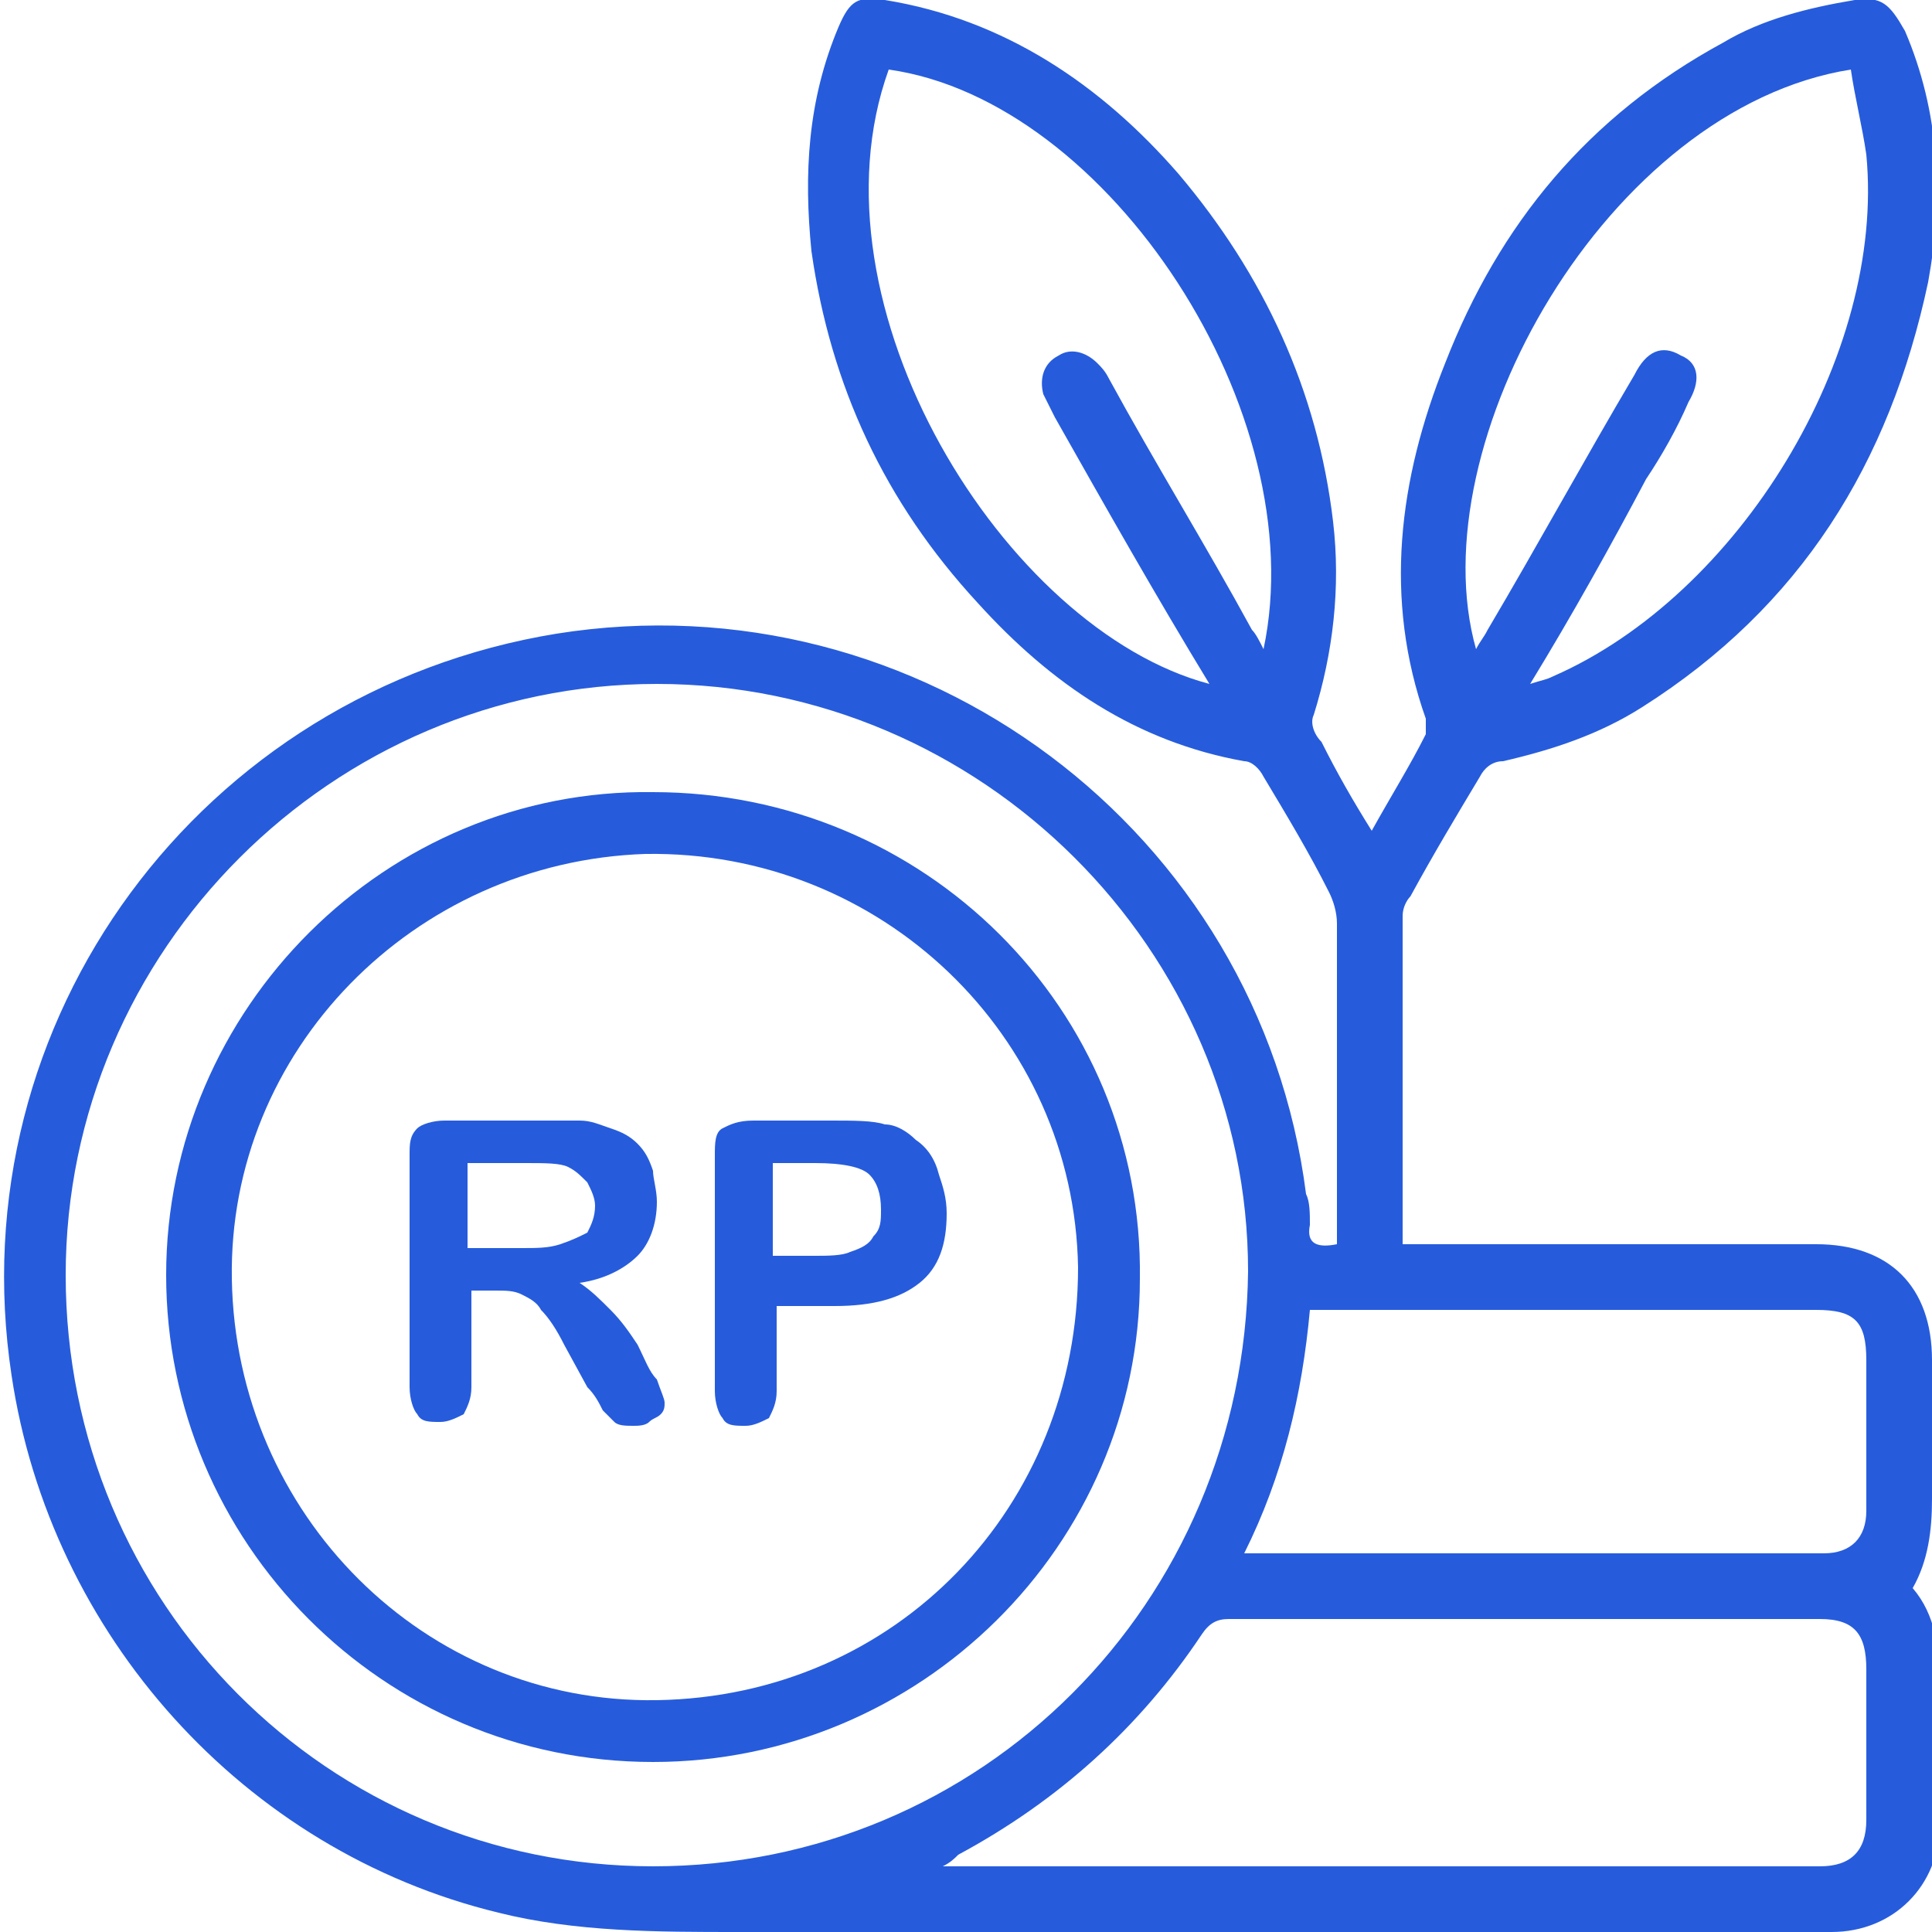 <?xml version="1.0" encoding="UTF-8"?> <svg xmlns="http://www.w3.org/2000/svg" xmlns:xlink="http://www.w3.org/1999/xlink" version="1.1" id="Layer_1" x="0px" y="0px" width="50px" height="50px" viewBox="0 0 50 50" style="enable-background:new 0 0 50 50;" xml:space="preserve"> <style type="text/css"> .st0{fill:#265CDC;} .st1{fill-rule:evenodd;clip-rule:evenodd;fill:#265CDC;} </style> <g> <path class="st0" d="M50,38.8c0-1.2,0-2.4,0-3.6c0-1.9-1.1-3-3-3c-3.4,0-6.7,0-10.1,0c-0.2,0-0.4,0-0.6,0c0-0.1,0-0.2,0-0.3 c0-2.7,0-5.5,0-8.2c0-0.2,0.1-0.4,0.2-0.5c0.6-1.1,1.2-2.1,1.8-3.1c0.1-0.2,0.3-0.4,0.6-0.4c1.3-0.3,2.5-0.7,3.6-1.4 c4.1-2.6,6.4-6.3,7.4-11c0.4-2.2,0.3-4.4-0.6-6.5C48.9,0.1,48.7-0.1,48,0c-1.2,0.2-2.4,0.5-3.4,1.1c-3.5,1.9-5.8,4.7-7.2,8.3 c-1.2,3-1.6,6.1-0.5,9.2c0,0.1,0,0.3,0,0.4c-0.4,0.8-0.9,1.6-1.4,2.5c-0.5-0.8-0.9-1.5-1.3-2.3C34,19,33.9,18.7,34,18.5 c0.5-1.6,0.7-3.3,0.5-5c-0.4-3.4-1.8-6.4-4-9c-2-2.3-4.5-4-7.6-4.5c-0.7-0.1-0.9,0-1.2,0.7c-0.8,1.9-0.9,3.8-0.7,5.8 c0.5,3.5,1.9,6.5,4.3,9.1c1.9,2.1,4.1,3.6,6.9,4.1c0.2,0,0.4,0.2,0.5,0.4c0.6,1,1.2,2,1.7,3c0.1,0.2,0.2,0.5,0.2,0.8 c0,2.6,0,5.2,0,7.8c0,0.2,0,0.3,0,0.5c-0.5,0.1-0.8,0-0.7-0.5c0-0.3,0-0.6-0.1-0.8c-1.2-9.4-10-16-19.4-14.5 c-9.2,1.5-15.5,10-14.1,19.2c1,6.7,6,12.3,12.6,13.9c2,0.5,4.1,0.5,6.2,0.5c9.4,0,18.8,0,28.3,0c1.6,0,2.8-1.2,2.8-2.8 c0-1.2,0-2.4,0-3.6c0-0.9-0.1-1.8-0.7-2.5C49.9,40.4,50,39.6,50,38.8z M47.9,1.8C48,2.5,48.2,3.3,48.3,4c0.5,5.2-3.3,11.4-8.1,13.5 c-0.2,0.1-0.3,0.1-0.6,0.2c1.1-1.8,2.1-3.6,3-5.3c0.4-0.6,0.8-1.3,1.1-2C44,9.9,44,9.4,43.5,9.2c-0.5-0.3-0.9-0.1-1.2,0.5 c-1.3,2.2-2.5,4.4-3.8,6.6c-0.1,0.2-0.2,0.3-0.3,0.5C36.7,11.5,41.6,2.8,47.9,1.8z M32.7,16.8c-0.1-0.2-0.2-0.4-0.3-0.5 c-1.2-2.2-2.5-4.3-3.7-6.5c-0.1-0.2-0.2-0.3-0.3-0.4c-0.3-0.3-0.7-0.4-1-0.2c-0.4,0.2-0.5,0.6-0.4,1c0.1,0.2,0.2,0.4,0.3,0.6 c1.3,2.3,2.6,4.6,4,6.9C26,16.3,20.8,7.9,23,1.8C28.7,2.6,34,10.7,32.7,16.8z M33.9,33.9c0.2,0,0.4,0,0.5,0c4.2,0,8.4,0,12.6,0 c1,0,1.3,0.3,1.3,1.3c0,1.3,0,2.6,0,3.9c0,0.7-0.4,1.1-1.1,1.1c-4.9,0-9.8,0-14.7,0c-0.1,0-0.1,0-0.3,0 C33.2,38.2,33.7,36.1,33.9,33.9z M16.9,48.3C8.5,48.3,1.7,41.5,1.7,33c0-8.4,6.9-15.3,15.3-15.3c8.4,0,15.3,6.9,15.3,15.2 C32.2,41.5,25.4,48.3,16.9,48.3z M48.3,47.1c0,0.8-0.4,1.2-1.2,1.2c-7.5,0-14.9,0-22.4,0c-0.1,0-0.2,0-0.3,0 c0.2-0.1,0.3-0.2,0.4-0.3c2.6-1.4,4.7-3.3,6.3-5.7c0.2-0.3,0.4-0.4,0.7-0.4c5.1,0,10.2,0,15.3,0c0.9,0,1.2,0.4,1.2,1.3 C48.3,44.5,48.3,45.8,48.3,47.1z"></path> <path class="st0" d="M16.9,20.5C10,20.4,4.3,26.1,4.3,33c0,6.9,5.6,12.6,12.6,12.6c6.9,0,12.6-5.6,12.6-12.5 C29.6,26.1,23.9,20.5,16.9,20.5z M17,44C11,44.1,6.1,39.2,6,33.1c-0.1-5.9,4.7-10.8,10.7-11c6.1-0.1,11.1,4.7,11.2,10.7 C27.9,39,23.2,43.9,17,44z"></path> <path class="st0" d="M16.5,34.8c-0.2-0.3-0.4-0.6-0.7-0.9c-0.3-0.3-0.5-0.5-0.8-0.7c0.7-0.1,1.2-0.4,1.5-0.7s0.5-0.8,0.5-1.4 c0-0.3-0.1-0.6-0.1-0.8c-0.1-0.3-0.2-0.5-0.4-0.7c-0.2-0.2-0.4-0.3-0.7-0.4C15.5,29.1,15.3,29,15,29c-0.3,0-0.6,0-0.9,0h-2.6 c-0.3,0-0.6,0.1-0.7,0.2c-0.2,0.2-0.2,0.4-0.2,0.7v6c0,0.3,0.1,0.6,0.2,0.7c0.1,0.2,0.3,0.2,0.6,0.2c0.2,0,0.4-0.1,0.6-0.2 c0.1-0.2,0.2-0.4,0.2-0.7v-2.5h0.6c0.3,0,0.5,0,0.7,0.1c0.2,0.1,0.4,0.2,0.5,0.4c0.2,0.2,0.4,0.5,0.6,0.9l0.6,1.1 c0.2,0.2,0.3,0.4,0.4,0.6c0.1,0.1,0.2,0.2,0.3,0.3c0.1,0.1,0.3,0.1,0.5,0.1c0.1,0,0.3,0,0.4-0.1c0.1-0.1,0.2-0.1,0.3-0.2 c0.1-0.1,0.1-0.2,0.1-0.3c0-0.1-0.1-0.3-0.2-0.6C16.8,35.5,16.7,35.2,16.5,34.8z M14.5,32.2c-0.3,0.1-0.6,0.1-1,0.1h-1.4v-2.2h1.5 c0.5,0,0.9,0,1.1,0.1c0.2,0.1,0.3,0.2,0.5,0.4c0.1,0.2,0.2,0.4,0.2,0.6c0,0.3-0.1,0.5-0.2,0.7C15,32,14.8,32.1,14.5,32.2z"></path> <path class="st0" d="M23.7,29.5c-0.2-0.2-0.5-0.4-0.8-0.4c-0.3-0.1-0.8-0.1-1.4-0.1h-2c-0.4,0-0.6,0.1-0.8,0.2 c-0.2,0.1-0.2,0.4-0.2,0.7V36c0,0.3,0.1,0.6,0.2,0.7c0.1,0.2,0.3,0.2,0.6,0.2c0.2,0,0.4-0.1,0.6-0.2c0.1-0.2,0.2-0.4,0.2-0.7v-2.2 h1.5c1,0,1.7-0.2,2.2-0.6c0.5-0.4,0.7-1,0.7-1.8c0-0.4-0.1-0.7-0.2-1C24.2,30,24,29.7,23.7,29.5z M22.6,32 c-0.1,0.2-0.3,0.3-0.6,0.4c-0.2,0.1-0.6,0.1-0.9,0.1h-1.1v-2.4h1.1c0.7,0,1.2,0.1,1.4,0.3c0.2,0.2,0.3,0.5,0.3,0.9 C22.8,31.6,22.8,31.8,22.6,32z"></path> </g> </svg> 